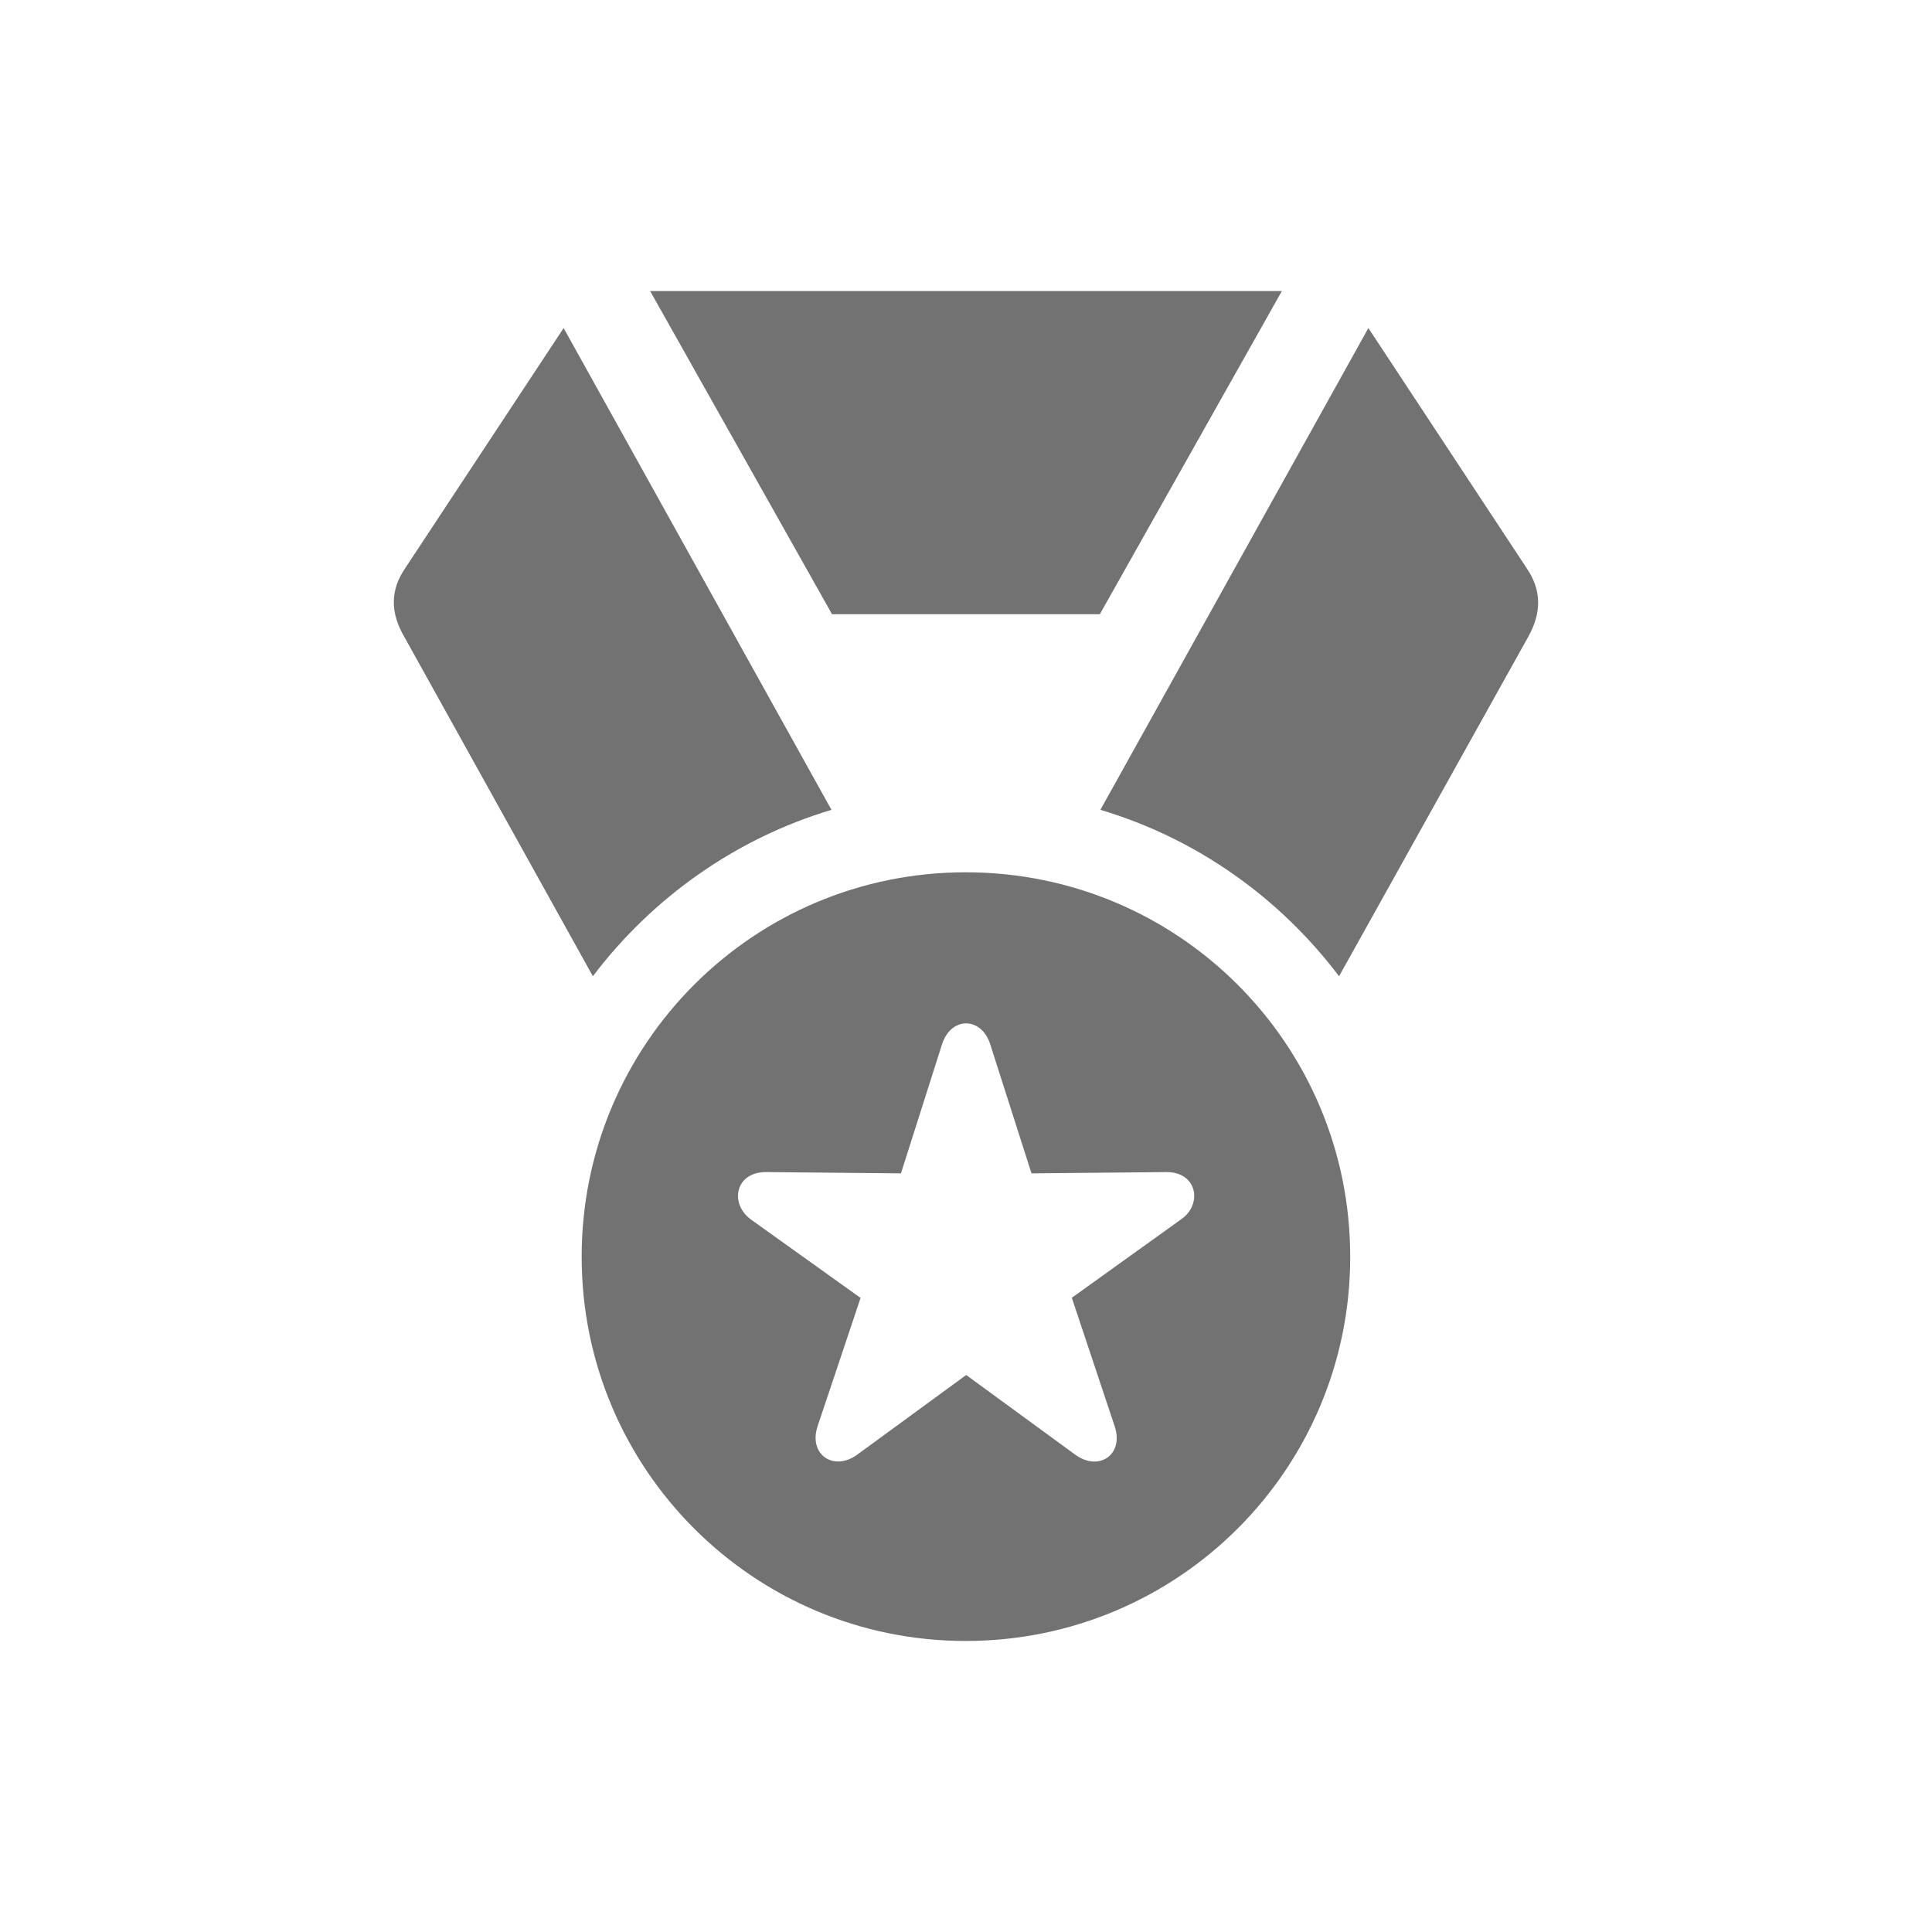 <svg width="30" height="30" viewBox="0 0 30 30" fill="none" xmlns="http://www.w3.org/2000/svg">
<path d="M14.995 25.481C18.299 25.481 20.966 22.812 20.966 19.516C20.966 16.212 18.299 13.545 14.995 13.545C11.7 13.545 9.032 16.212 9.032 19.516C9.032 22.812 11.7 25.481 14.995 25.481ZM13.315 22.585C12.944 22.858 12.547 22.583 12.697 22.142L13.363 20.154L11.66 18.936C11.323 18.689 11.418 18.199 11.893 18.2L13.99 18.22L14.627 16.218C14.765 15.782 15.239 15.782 15.377 16.218L16.017 18.22L18.113 18.2C18.593 18.199 18.673 18.698 18.347 18.929L16.643 20.152L17.307 22.142C17.459 22.589 17.062 22.858 16.692 22.585L15.003 21.351L13.315 22.585ZM9.206 15.159C10.126 13.944 11.418 13.022 12.911 12.575L8.752 5.094L6.293 8.821C6.061 9.16 6.055 9.511 6.281 9.894L9.206 15.159ZM12.92 9.538H17.078L19.905 4.519H10.095L12.92 9.538ZM17.087 12.575C18.588 13.022 19.874 13.944 20.793 15.159L23.727 9.894C23.943 9.511 23.937 9.16 23.705 8.821L21.248 5.094L17.087 12.575Z" fill="#151414" fill-opacity="0.6"/>
</svg>
